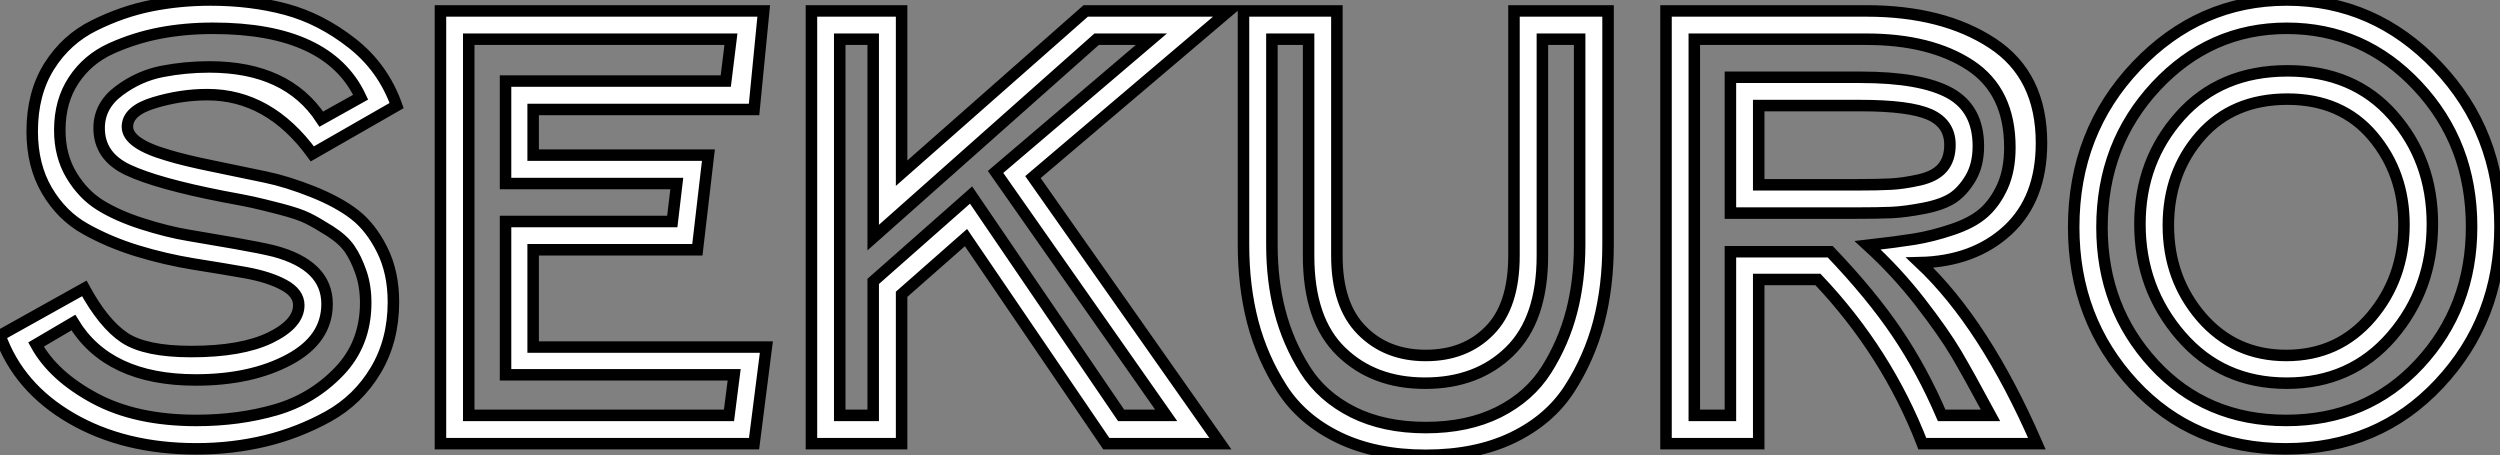 <?xml version="1.0" standalone="no"?>
<svg xmlns="http://www.w3.org/2000/svg" viewBox="0.004 9.504 217.39 39.59"><rect x="0.004" y="9.504" width="217.39" height="39.59" fill="#808080" stroke="none"/><path d="M6.72-10.53L6.72-10.53L3.47-8.62Q4.98-5.88 8.57-3.95Q12.15-2.02 17.42-2.02L17.42-2.02Q21.11-2.02 24.30-2.94Q27.50-3.86 29.82-6.27Q32.14-8.68 32.14-12.26L32.14-12.26Q32.14-13.72 31.72-14.92Q31.30-16.13 30.74-16.94Q30.18-17.75 29.04-18.48Q27.89-19.21 27.10-19.60Q26.32-19.99 24.70-20.41Q23.07-20.83 22.29-21Q21.50-21.17 19.71-21.50L19.71-21.50Q14-22.62 11.48-23.80Q8.96-24.98 8.96-27.44L8.96-27.44Q8.96-29.40 10.70-30.69Q12.43-31.98 14.45-32.37Q16.46-32.76 18.54-32.76L18.54-32.76Q25.31-32.76 28.28-28.22L28.28-28.22L31.70-30.13Q28.90-36.12 18.87-36.12L18.87-36.12Q16.41-36.12 14.22-35.70Q12.04-35.28 10.00-34.36Q7.95-33.43 6.75-31.61Q5.54-29.79 5.54-27.27L5.54-27.27Q5.54-25.03 6.55-23.35Q7.56-21.67 9.04-20.75Q10.53-19.82 12.71-19.12Q14.90-18.42 16.72-18.12Q18.54-17.81 20.80-17.42Q23.07-17.02 24.19-16.74L24.19-16.74Q28.78-15.51 28.78-12.15L28.78-12.15Q28.78-9.07 25.48-7.31Q22.18-5.54 17.36-5.54L17.36-5.54Q9.74-5.54 6.72-10.53ZM0.34-9.41L0.34-9.41L7.67-13.50Q9.35-10.42 11.17-9.21Q12.99-8.01 16.97-8.01L16.97-8.01Q21.34-8.01 23.83-9.21Q26.32-10.42 26.32-12.04L26.32-12.04Q26.32-13.10 25.03-13.80Q23.74-14.50 21.70-14.87Q19.66-15.23 17.19-15.62Q14.73-16.02 12.26-16.77Q9.80-17.53 7.76-18.68Q5.71-19.82 4.42-22.01Q3.14-24.19 3.14-27.16L3.14-27.16Q3.14-30.46 4.62-32.82Q6.10-35.17 8.54-36.37Q10.98-37.58 13.47-38.08Q15.96-38.58 18.65-38.58L18.65-38.58Q22.18-38.58 25.20-37.77Q28.22-36.96 30.94-34.83Q33.66-32.70 34.83-29.40L34.83-29.40L27.50-25.20Q23.74-30.35 18.37-30.35L18.37-30.35Q16.07-30.35 13.75-29.65Q11.42-28.95 11.42-27.55L11.42-27.55Q11.42-26.10 14.90-25.09L14.90-25.09Q16.35-24.64 18.96-24.11Q21.56-23.58 23.44-23.18Q25.31-22.79 27.55-21.90Q29.79-21 31.19-19.91Q32.59-18.82 33.57-16.86Q34.55-14.90 34.55-12.32L34.55-12.32Q34.55-8.96 33.01-6.38Q31.47-3.81 28.90-2.38Q26.32-0.95 23.44-0.25Q20.55 0.45 17.42 0.45L17.42 0.45Q11.14 0.45 6.55-2.21Q1.96-4.87 0.34-9.41ZM41.10-2.46L63.73-2.46L64.18-5.99L44.30-5.99L44.30-19.32L58.80-19.32L59.19-22.62L44.30-22.62L44.30-31.53L63.45-31.53L63.90-35.17L41.10-35.17L41.10-2.46ZM46.70-8.40L66.98-8.40L65.91 0L38.64 0L38.64-37.63L66.75-37.63L65.91-29.06L46.70-29.06L46.70-25.09L61.94-25.09L60.98-16.86L46.70-16.86L46.70-8.40ZM76.27-17.92L76.27-35.17L73.36-35.17L73.36-2.46L76.27-2.46L76.27-14.11L84.78-21.62L97.83-2.46L101.75-2.46L86.91-23.63L100.46-35.17L95.70-35.17L76.27-17.92ZM70.90 0L70.90-37.63L78.74-37.63L78.74-23.52L94.75-37.63L107.18-37.63L90.16-23.18L106.46 0L96.54 0L84.34-17.92L78.74-12.99L78.74 0L70.90 0ZM114.13-16.35L114.13-35.17L110.94-35.17L110.94-17.30Q110.94-14.17 111.64-11.48Q112.34-8.79 113.82-6.44Q115.30-4.09 117.99-2.74Q120.68-1.40 124.32-1.40Q127.96-1.40 130.65-2.74Q133.34-4.09 134.82-6.44Q136.30-8.79 137.00-11.48Q137.70-14.17 137.70-17.30L137.70-17.30L137.70-35.17L134.46-35.17L134.46-16.35Q134.46-10.81 131.63-8.04Q128.80-5.26 124.26-5.26L124.26-5.26Q119.78-5.26 116.96-8.01Q114.13-10.75 114.13-16.35L114.13-16.35ZM108.47-17.30L108.47-37.63L116.59-37.63L116.59-16.35Q116.59-12.04 118.75-9.86Q120.90-7.67 124.32-7.67Q127.74-7.67 129.86-9.83Q131.99-11.98 131.99-16.35L131.99-16.35L131.99-37.63L140.17-37.63L140.17-17.30Q140.17-13.66 139.36-10.56Q138.54-7.45 136.81-4.76Q135.07-2.07 131.88-0.53Q128.69 1.01 124.32 1.01Q119.95 1.01 116.76-0.53Q113.57-2.07 111.83-4.76Q110.10-7.45 109.28-10.56Q108.47-13.66 108.47-17.30L108.47-17.30ZM150.81-20.05L150.81-31.86L162.12-31.86Q167.38-31.86 169.88-30.49Q172.37-29.12 172.37-25.87L172.37-25.87Q172.37-24.25 171.70-23.10Q171.02-21.95 170.13-21.36Q169.23-20.78 167.64-20.47Q166.04-20.16 164.84-20.10Q163.63-20.05 161.67-20.05L161.67-20.05L150.81-20.05ZM162.62-35.17L147.67-35.17L147.67-2.46L150.81-2.46L150.81-16.69L159.49-16.69Q163.07-12.94 165.28-9.66Q167.50-6.38 169.18-2.46L169.18-2.46L173.43-2.46Q171.53-5.99 170.44-7.84Q169.34-9.69 167.30-12.32Q165.26-14.95 162.74-17.25L162.74-17.25Q165.20-17.53 166.77-17.78Q168.34-18.03 170.10-18.62Q171.86-19.21 172.84-20.08Q173.82-20.94 174.47-22.37Q175.11-23.80 175.11-25.76L175.11-25.76Q175.11-30.63 171.67-32.90Q168.22-35.17 162.62-35.17L162.62-35.17ZM153.27 0L145.21 0L145.21-37.63L162.62-37.63Q169.29-37.63 173.57-34.83Q177.86-32.03 177.86-26.15L177.86-26.15Q177.86-21.28 174.92-18.56Q171.98-15.85 167.27-15.74L167.27-15.74Q172.93-10.42 177.46 0L177.46 0L167.50 0Q164.42-7.95 158.42-14.28L158.42-14.28L153.27-14.28L153.27 0ZM162.12-29.40L162.12-29.40L153.27-29.40L153.27-22.51L161.67-22.51Q163.69-22.51 164.75-22.57Q165.82-22.62 167.22-22.93Q168.62-23.24 169.26-24.00Q169.90-24.75 169.90-25.98L169.90-25.98Q169.90-27.83 168.14-28.62Q166.38-29.40 162.12-29.40ZM199.25-32.42L199.25-32.42Q205.02-32.42 208.43-28.53Q211.85-24.64 211.85-19.10L211.85-19.10Q211.85-13.44 208.32-9.35Q204.79-5.26 199.19-5.26L199.19-5.26Q193.54-5.26 189.98-9.38Q186.42-13.50 186.42-19.10L186.42-19.10Q186.42-24.58 189.92-28.50Q193.42-32.42 199.25-32.42ZM210.56-31.11Q205.86-36.12 199.19-36.12Q192.53-36.12 187.82-31.08Q183.12-26.04 183.12-18.82L183.12-18.82Q183.12-11.82 187.63-6.92Q192.14-2.02 199.14-2.02Q206.14-2.02 210.70-6.92Q215.26-11.82 215.26-18.87L215.26-18.87Q215.26-26.10 210.56-31.11ZM186.12-32.84Q191.58-38.58 199.19-38.58Q206.81-38.58 212.27-32.84Q217.73-27.10 217.73-18.87L217.73-18.87Q217.73-10.86 212.44-5.21Q207.14 0.45 199.08 0.45L199.08 0.45Q191.07 0.45 185.86-5.18Q180.66-10.81 180.66-18.82L180.66-18.82Q180.66-27.10 186.12-32.84ZM199.25-29.96L199.25-29.96Q194.49-29.96 191.69-26.77Q188.89-23.58 188.89-18.98L188.89-18.98Q188.89-14.34 191.77-11.00Q194.66-7.67 199.14-7.67L199.14-7.67Q203.67-7.67 206.53-11.03Q209.38-14.39 209.38-19.04L209.38-19.04Q209.38-23.52 206.67-26.74Q203.95-29.96 199.25-29.96Z" fill="white" stroke="black" transform="translate(0 0) scale(1 1) translate(-0.336 48.084)"/></svg>